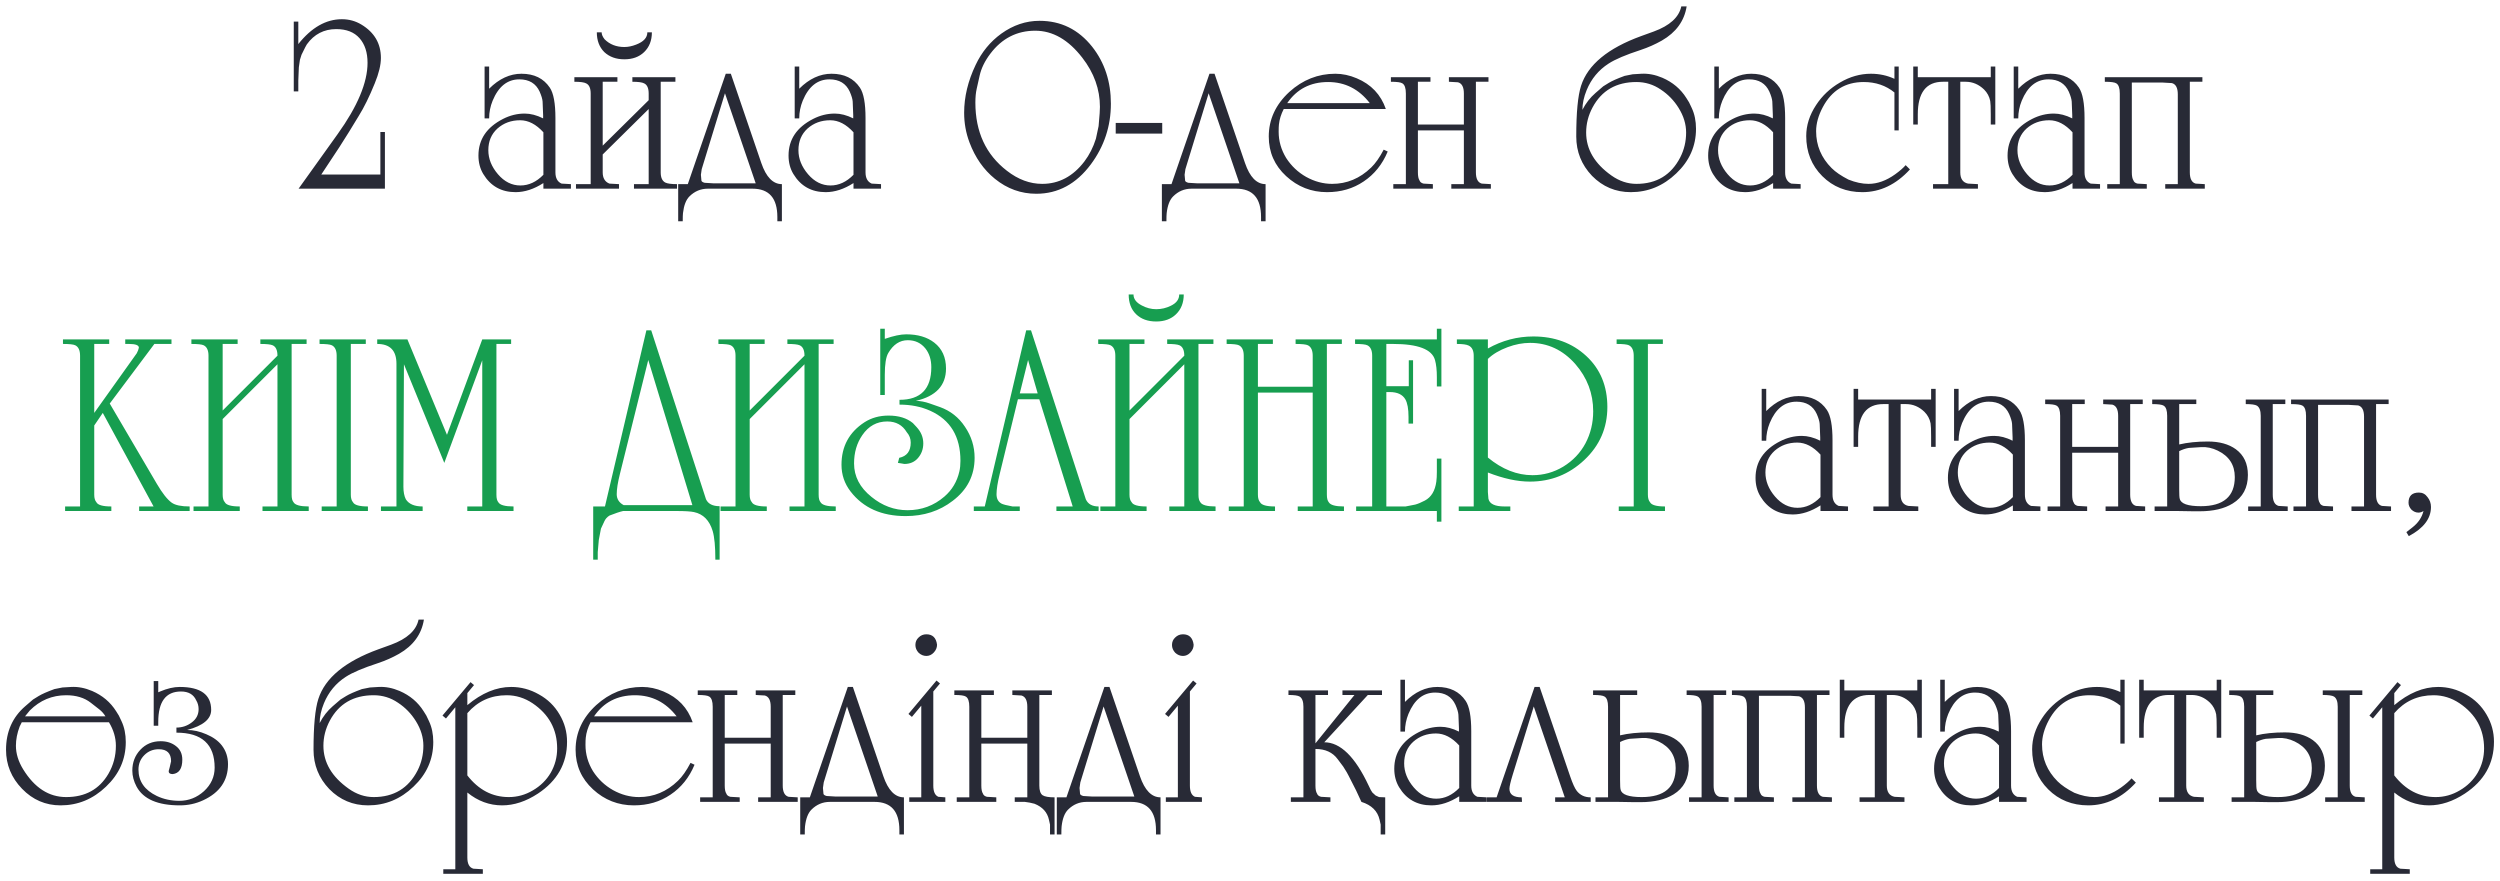 <?xml version="1.0" encoding="UTF-8"?> <svg xmlns="http://www.w3.org/2000/svg" width="318" height="112" viewBox="0 0 318 112" fill="none"> <path d="M48.961 24H37.979L42.943 17.064C45.481 13.528 46.751 10.502 46.751 7.986C46.751 6.671 46.411 5.629 45.731 4.858C45.051 4.087 44.065 3.702 42.773 3.702C41.209 3.702 39.962 4.348 39.033 5.64C38.987 5.685 38.761 6.127 38.353 6.966L38.149 7.612L38.013 8.564L37.945 10.23V11.624H37.367V2.75H37.945V5.606C39.622 3.498 41.469 2.444 43.487 2.444C44.393 2.444 45.221 2.671 45.969 3.124C47.623 4.121 48.451 5.538 48.451 7.374C48.451 8.258 48.19 9.335 47.669 10.604C46.989 12.281 46.309 13.664 45.629 14.752L44.405 16.758L43.181 18.696L40.869 22.198H48.383V16.792H48.961V24ZM69.12 24V23.286C67.919 24.057 66.74 24.442 65.584 24.442C63.771 24.442 62.399 23.671 61.47 22.13C61.062 21.45 60.858 20.668 60.858 19.784C60.858 17.744 61.901 16.191 63.986 15.126C64.87 14.673 65.788 14.446 66.74 14.446C67.488 14.446 68.27 14.65 69.086 15.058V14.65L69.018 12.916C68.995 12.599 68.871 12.179 68.644 11.658C68.168 10.615 67.307 10.094 66.06 10.094C64.541 10.094 63.408 11.001 62.66 12.814C62.365 13.539 62.218 14.287 62.218 15.058H61.64V8.462H62.218V11.284C63.487 10.015 64.859 9.38 66.332 9.38C67.941 9.38 69.143 9.969 69.936 11.148C70.412 11.851 70.65 13.143 70.65 15.024V21.926C70.65 22.651 70.911 23.127 71.432 23.354L72.622 23.422V24H69.12ZM69.12 22.232V16.826C68.191 15.806 67.205 15.296 66.162 15.296C65.029 15.296 64.065 15.647 63.272 16.35C62.501 17.053 62.116 17.971 62.116 19.104C62.116 20.192 62.524 21.212 63.34 22.164C64.156 23.116 65.108 23.592 66.196 23.592C67.261 23.592 68.236 23.139 69.12 22.232ZM76.664 10.4V18.526L82.512 12.746V11.896C82.512 11.216 82.319 10.785 81.934 10.604C81.685 10.468 81.186 10.4 80.438 10.4V9.822H85.912V10.4H84.042V21.926C84.042 22.583 84.235 23.014 84.62 23.218C84.892 23.354 85.391 23.422 86.116 23.422V24H80.642V23.422H82.512V13.868L76.664 19.648V21.926C76.664 22.651 76.947 23.127 77.514 23.354L78.738 23.422V24H73.264V23.422H75.134V11.896C75.134 11.216 74.941 10.785 74.556 10.604C74.307 10.468 73.808 10.4 73.06 10.4V9.822H78.534V10.4H76.664ZM75.916 4.11H76.528C76.528 4.382 76.653 4.677 76.902 4.994C77.559 5.651 78.398 5.98 79.418 5.98C79.894 5.98 80.393 5.878 80.914 5.674C81.866 5.311 82.342 4.79 82.342 4.11H82.92C82.92 5.153 82.591 5.991 81.934 6.626C81.299 7.238 80.461 7.544 79.418 7.544C78.375 7.544 77.525 7.238 76.868 6.626C76.233 5.991 75.916 5.153 75.916 4.11ZM86.265 28.148V23.422H87.489L92.317 9.38H92.963L96.839 20.736C97.451 22.527 98.324 23.422 99.457 23.422V28.148H98.879V27.604C98.879 25.201 97.825 24 95.717 24H90.039C89.133 24 88.351 24.329 87.693 24.986C87.263 25.417 86.991 26.119 86.877 27.094C86.855 27.298 86.843 27.649 86.843 28.148H86.265ZM90.753 23.32H96.125L92.215 11.862L89.257 21.518L89.155 22.232L89.223 22.98C89.246 23.093 89.382 23.184 89.631 23.252L90.753 23.32ZM108.565 24V23.286C107.364 24.057 106.185 24.442 105.029 24.442C103.216 24.442 101.845 23.671 100.915 22.13C100.507 21.45 100.303 20.668 100.303 19.784C100.303 17.744 101.346 16.191 103.431 15.126C104.315 14.673 105.233 14.446 106.185 14.446C106.933 14.446 107.715 14.65 108.531 15.058V14.65L108.463 12.916C108.441 12.599 108.316 12.179 108.089 11.658C107.613 10.615 106.752 10.094 105.505 10.094C103.987 10.094 102.853 11.001 102.105 12.814C101.811 13.539 101.663 14.287 101.663 15.058H101.085V8.462H101.663V11.284C102.933 10.015 104.304 9.38 105.777 9.38C107.387 9.38 108.588 9.969 109.381 11.148C109.857 11.851 110.095 13.143 110.095 15.024V21.926C110.095 22.651 110.356 23.127 110.877 23.354L112.067 23.422V24H108.565ZM108.565 22.232V16.826C107.636 15.806 106.65 15.296 105.607 15.296C104.474 15.296 103.511 15.647 102.717 16.35C101.947 17.053 101.561 17.971 101.561 19.104C101.561 20.192 101.969 21.212 102.785 22.164C103.601 23.116 104.553 23.592 105.641 23.592C106.707 23.592 107.681 23.139 108.565 22.232ZM131.819 24.646C129.869 24.646 128.113 24.011 126.549 22.742C125.121 21.586 124.044 20.045 123.319 18.118C122.865 16.917 122.639 15.659 122.639 14.344C122.639 12.327 123.126 10.298 124.101 8.258C124.871 6.626 125.959 5.3 127.365 4.28C128.883 3.192 130.504 2.648 132.227 2.648C134.947 2.648 137.179 3.747 138.925 5.946C140.511 7.963 141.305 10.377 141.305 13.188C141.305 16.044 140.455 18.617 138.755 20.906C136.896 23.399 134.584 24.646 131.819 24.646ZM132.567 23.388C134.697 23.388 136.488 22.436 137.939 20.532C138.573 19.693 139.061 18.73 139.401 17.642L139.741 16.044L139.877 14.412C139.899 14.14 139.911 13.868 139.911 13.596C139.911 11.352 139.163 9.267 137.667 7.34C135.899 5.051 133.904 3.906 131.683 3.906C129.348 3.906 127.444 4.881 125.971 6.83C125.268 7.759 124.815 8.689 124.611 9.618L124.237 11.284C124.123 11.783 124.067 12.372 124.067 13.052C124.067 16.769 125.404 19.659 128.079 21.722C129.507 22.833 131.003 23.388 132.567 23.388ZM147.835 16.996H141.919V15.636H147.835V16.996ZM147.791 28.148V23.422H149.015L153.843 9.38H154.489L158.365 20.736C158.977 22.527 159.849 23.422 160.983 23.422V28.148H160.405V27.604C160.405 25.201 159.351 24 157.243 24H151.565C150.658 24 149.876 24.329 149.219 24.986C148.788 25.417 148.516 26.119 148.403 27.094C148.38 27.298 148.369 27.649 148.369 28.148H147.791ZM152.279 23.32H157.651L153.741 11.862L150.783 21.518L150.681 22.232L150.749 22.98C150.771 23.093 150.907 23.184 151.157 23.252L152.279 23.32ZM176.007 19.036L176.517 19.274C175.837 20.906 174.817 22.175 173.457 23.082C172.119 23.989 170.567 24.442 168.799 24.442C166.804 24.442 165.07 23.762 163.597 22.402C162.123 21.042 161.387 19.365 161.387 17.37C161.387 15.194 162.259 13.301 164.005 11.692C165.705 10.151 167.654 9.38 169.853 9.38C170.759 9.38 171.666 9.573 172.573 9.958C174.409 10.729 175.644 12.032 176.279 13.868H163.291C162.951 14.525 162.747 15.183 162.679 15.84C162.656 16.044 162.645 16.35 162.645 16.758C162.645 17.937 162.962 19.047 163.597 20.09C164.254 21.11 165.104 21.915 166.147 22.504C167.212 23.093 168.311 23.388 169.445 23.388C171.326 23.388 172.981 22.697 174.409 21.314C174.953 20.793 175.485 20.033 176.007 19.036ZM163.733 13.12H174.239C172.856 11.329 171.088 10.434 168.935 10.434C166.691 10.434 164.957 11.329 163.733 13.12ZM180.357 10.4V15.84H186.205V11.896C186.205 11.08 185.956 10.604 185.457 10.468L184.301 10.4V9.822H189.333V10.4H187.735V21.926C187.735 22.742 187.985 23.218 188.483 23.354L189.639 23.422V24H184.607V23.422H186.205V16.588H180.357V21.926C180.357 22.402 180.425 22.742 180.561 22.946C180.629 23.15 180.799 23.286 181.071 23.354L182.261 23.422V24H177.229V23.422H178.827V11.896C178.827 11.216 178.68 10.785 178.385 10.604C178.181 10.468 177.694 10.4 176.923 10.4V9.822H181.955V10.4H180.357ZM201.826 11.454C201.463 12.338 201.282 13.177 201.282 13.97C201.713 13.131 202.268 12.417 202.948 11.828L203.934 10.978L204.648 10.536C205.056 10.287 205.725 9.992 206.654 9.652L207.674 9.448L208.796 9.38C209.657 9.335 210.541 9.505 211.448 9.89C212.763 10.457 213.783 11.318 214.508 12.474L214.848 13.018C214.893 13.131 215.007 13.369 215.188 13.732C215.551 14.503 215.732 15.387 215.732 16.384C215.732 18.583 214.893 20.475 213.216 22.062C211.561 23.649 209.635 24.442 207.436 24.442C205.509 24.442 203.866 23.751 202.506 22.368C201.169 20.963 200.5 19.297 200.5 17.37C200.5 14.333 200.704 12.179 201.112 10.91C201.973 8.235 204.523 6.127 208.762 4.586L210.36 4.008C212.4 3.26 213.567 2.195 213.862 0.812H214.542C214.247 2.671 213.193 4.121 211.38 5.164C210.541 5.64 209.646 6.037 208.694 6.354C206.813 6.966 205.453 7.544 204.614 8.088C203.345 8.904 202.415 10.026 201.826 11.454ZM208.15 10.434C205.589 10.434 203.73 11.511 202.574 13.664C202.03 14.684 201.758 15.749 201.758 16.86C201.758 18.991 202.835 20.815 204.988 22.334C205.985 23.037 207.039 23.388 208.15 23.388C210.711 23.388 212.57 22.266 213.726 20.022C214.225 19.047 214.474 17.993 214.474 16.86C214.474 15.795 214.157 14.752 213.522 13.732C212.933 12.78 212.173 11.998 211.244 11.386C210.315 10.751 209.283 10.434 208.15 10.434ZM225.54 24V23.286C224.339 24.057 223.16 24.442 222.004 24.442C220.191 24.442 218.819 23.671 217.89 22.13C217.482 21.45 217.278 20.668 217.278 19.784C217.278 17.744 218.321 16.191 220.406 15.126C221.29 14.673 222.208 14.446 223.16 14.446C223.908 14.446 224.69 14.65 225.506 15.058V14.65L225.438 12.916C225.415 12.599 225.291 12.179 225.064 11.658C224.588 10.615 223.727 10.094 222.48 10.094C220.961 10.094 219.828 11.001 219.08 12.814C218.785 13.539 218.638 14.287 218.638 15.058H218.06V8.462H218.638V11.284C219.907 10.015 221.279 9.38 222.752 9.38C224.361 9.38 225.563 9.969 226.356 11.148C226.832 11.851 227.07 13.143 227.07 15.024V21.926C227.07 22.651 227.331 23.127 227.852 23.354L229.042 23.422V24H225.54ZM225.54 22.232V16.826C224.611 15.806 223.625 15.296 222.582 15.296C221.449 15.296 220.485 15.647 219.692 16.35C218.921 17.053 218.536 17.971 218.536 19.104C218.536 20.192 218.944 21.212 219.76 22.164C220.576 23.116 221.528 23.592 222.616 23.592C223.681 23.592 224.656 23.139 225.54 22.232ZM241.516 16.588H240.972V11.76C239.884 10.876 238.581 10.434 237.062 10.434C234.727 10.434 232.993 11.499 231.86 13.63C231.293 14.695 231.01 15.715 231.01 16.69C231.01 18.503 231.667 20.067 232.982 21.382C233.481 21.881 234.195 22.368 235.124 22.844C236.031 23.207 236.881 23.388 237.674 23.388C238.807 23.388 239.941 22.98 241.074 22.164C241.641 21.756 242.083 21.371 242.4 21.008L242.944 21.552C241.176 23.479 239.159 24.442 236.892 24.442C234.852 24.442 233.152 23.762 231.792 22.402C230.432 21.042 229.752 19.342 229.752 17.302C229.752 15.942 230.171 14.627 231.01 13.358C231.781 12.179 232.789 11.227 234.036 10.502C235.305 9.754 236.62 9.38 237.98 9.38C239.045 9.38 240.043 9.595 240.972 10.026V8.462H241.516V16.588ZM243.943 9.822H253.225V8.462H253.803V15.84H253.225V14.548C253.225 13.664 253.203 13.097 253.157 12.848C253.044 12.281 252.783 11.794 252.375 11.386C251.695 10.729 250.913 10.4 250.029 10.4H249.349V21.926C249.349 22.742 249.678 23.218 250.335 23.354L251.593 23.422V24H245.881V23.422H247.819V10.4H247.139C245.009 10.4 243.943 11.783 243.943 14.548V15.84H243.365V8.462H243.943V9.822ZM263.624 24V23.286C262.423 24.057 261.244 24.442 260.088 24.442C258.275 24.442 256.903 23.671 255.974 22.13C255.566 21.45 255.362 20.668 255.362 19.784C255.362 17.744 256.405 16.191 258.49 15.126C259.374 14.673 260.292 14.446 261.244 14.446C261.992 14.446 262.774 14.65 263.59 15.058V14.65L263.522 12.916C263.499 12.599 263.375 12.179 263.148 11.658C262.672 10.615 261.811 10.094 260.564 10.094C259.045 10.094 257.912 11.001 257.164 12.814C256.869 13.539 256.722 14.287 256.722 15.058H256.144V8.462H256.722V11.284C257.991 10.015 259.363 9.38 260.836 9.38C262.445 9.38 263.647 9.969 264.44 11.148C264.916 11.851 265.154 13.143 265.154 15.024V21.926C265.154 22.651 265.415 23.127 265.936 23.354L267.126 23.422V24H263.624ZM263.624 22.232V16.826C262.695 15.806 261.709 15.296 260.666 15.296C259.533 15.296 258.569 15.647 257.776 16.35C257.005 17.053 256.62 17.971 256.62 19.104C256.62 20.192 257.028 21.212 257.844 22.164C258.66 23.116 259.612 23.592 260.7 23.592C261.765 23.592 262.74 23.139 263.624 22.232ZM275.112 10.502H271.168V21.926C271.168 22.402 271.236 22.742 271.372 22.946C271.44 23.15 271.61 23.286 271.882 23.354L273.072 23.422V24H268.04V23.422H269.638V11.896C269.638 11.216 269.491 10.785 269.196 10.604C268.992 10.468 268.505 10.4 267.734 10.4V9.822H280.144V10.4H278.546V21.926C278.546 22.742 278.795 23.218 279.294 23.354L280.45 23.422V24H275.418V23.422H277.016V11.998C277.016 11.182 276.767 10.706 276.268 10.57L275.112 10.502ZM231.566 65V64.286C230.365 65.057 229.186 65.442 228.03 65.442C226.217 65.442 224.846 64.671 223.916 63.13C223.508 62.45 223.304 61.668 223.304 60.784C223.304 58.744 224.347 57.191 226.432 56.126C227.316 55.673 228.234 55.446 229.186 55.446C229.934 55.446 230.716 55.65 231.532 56.058V55.65L231.464 53.916C231.442 53.599 231.317 53.179 231.09 52.658C230.614 51.615 229.753 51.094 228.506 51.094C226.988 51.094 225.854 52.001 225.106 53.814C224.812 54.539 224.664 55.287 224.664 56.058H224.086V49.462H224.664V52.284C225.934 51.015 227.305 50.38 228.778 50.38C230.388 50.38 231.589 50.969 232.382 52.148C232.858 52.851 233.096 54.143 233.096 56.024V62.926C233.096 63.651 233.357 64.127 233.878 64.354L235.068 64.422V65H231.566ZM231.566 63.232V57.826C230.637 56.806 229.651 56.296 228.608 56.296C227.475 56.296 226.512 56.647 225.718 57.35C224.948 58.053 224.562 58.971 224.562 60.104C224.562 61.192 224.97 62.212 225.786 63.164C226.602 64.116 227.554 64.592 228.642 64.592C229.708 64.592 230.682 64.139 231.566 63.232ZM236.356 50.822H245.638V49.462H246.216V56.84H245.638V55.548C245.638 54.664 245.616 54.097 245.57 53.848C245.457 53.281 245.196 52.794 244.788 52.386C244.108 51.729 243.326 51.4 242.442 51.4H241.762V62.926C241.762 63.742 242.091 64.218 242.748 64.354L244.006 64.422V65H238.294V64.422H240.232V51.4H239.552C237.422 51.4 236.356 52.783 236.356 55.548V56.84H235.778V49.462H236.356V50.822ZM256.037 65V64.286C254.836 65.057 253.657 65.442 252.501 65.442C250.688 65.442 249.316 64.671 248.387 63.13C247.979 62.45 247.775 61.668 247.775 60.784C247.775 58.744 248.818 57.191 250.903 56.126C251.787 55.673 252.705 55.446 253.657 55.446C254.405 55.446 255.187 55.65 256.003 56.058V55.65L255.935 53.916C255.912 53.599 255.788 53.179 255.561 52.658C255.085 51.615 254.224 51.094 252.977 51.094C251.458 51.094 250.325 52.001 249.577 53.814C249.282 54.539 249.135 55.287 249.135 56.058H248.557V49.462H249.135V52.284C250.404 51.015 251.776 50.38 253.249 50.38C254.858 50.38 256.06 50.969 256.853 52.148C257.329 52.851 257.567 54.143 257.567 56.024V62.926C257.567 63.651 257.828 64.127 258.349 64.354L259.539 64.422V65H256.037ZM256.037 63.232V57.826C255.108 56.806 254.122 56.296 253.079 56.296C251.946 56.296 250.982 56.647 250.189 57.35C249.418 58.053 249.033 58.971 249.033 60.104C249.033 61.192 249.441 62.212 250.257 63.164C251.073 64.116 252.025 64.592 253.113 64.592C254.178 64.592 255.153 64.139 256.037 63.232ZM263.581 51.4V56.84H269.429V52.896C269.429 52.08 269.18 51.604 268.681 51.468L267.525 51.4V50.822H272.557V51.4H270.959V62.926C270.959 63.742 271.208 64.218 271.707 64.354L272.863 64.422V65H267.831V64.422H269.429V57.588H263.581V62.926C263.581 63.402 263.649 63.742 263.785 63.946C263.853 64.15 264.023 64.286 264.295 64.354L265.485 64.422V65H260.453V64.422H262.051V52.896C262.051 52.216 261.904 51.785 261.609 51.604C261.405 51.468 260.918 51.4 260.147 51.4V50.822H265.179V51.4H263.581ZM289.094 51.4V62.926C289.094 63.742 289.344 64.218 289.842 64.354L290.998 64.422V65H285.966V64.422H287.564V52.896C287.564 52.239 287.406 51.808 287.088 51.604C286.862 51.468 286.386 51.4 285.66 51.4V50.822H290.692V51.4H289.094ZM277.194 51.4V56.534C278.26 56.285 279.472 56.16 280.832 56.16C282.306 56.16 283.496 56.489 284.402 57.146C285.422 57.894 285.932 58.982 285.932 60.41C285.932 62.042 285.286 63.255 283.994 64.048C282.929 64.705 281.535 65.034 279.812 65.034H278.996L276.99 65H274.066V64.422H275.664V52.896C275.664 52.216 275.517 51.785 275.222 51.604C275.018 51.468 274.531 51.4 273.76 51.4V50.822H279.37V51.4H277.194ZM277.194 57.384V62.246C277.194 62.903 277.217 63.3 277.262 63.436C277.398 64.071 278.294 64.388 279.948 64.388C282.827 64.388 284.266 63.153 284.266 60.682C284.266 59.141 283.541 58.019 282.09 57.316C281.388 56.976 280.685 56.829 279.982 56.874L278.418 56.976C278.01 57.044 277.602 57.18 277.194 57.384ZM298.802 51.502H294.858V62.926C294.858 63.402 294.926 63.742 295.062 63.946C295.13 64.15 295.3 64.286 295.572 64.354L296.762 64.422V65H291.73V64.422H293.328V52.896C293.328 52.216 293.181 51.785 292.886 51.604C292.682 51.468 292.195 51.4 291.424 51.4V50.822H303.834V51.4H302.236V62.926C302.236 63.742 302.486 64.218 302.984 64.354L304.14 64.422V65H299.108V64.422H300.706V52.998C300.706 52.182 300.457 51.706 299.958 51.57L298.802 51.502ZM306.398 68.196L306.092 67.686L306.874 67.074C307.599 66.507 308.064 65.816 308.268 65C308.064 65.136 307.848 65.204 307.622 65.204C307.304 65.204 307.01 65.079 306.738 64.83C306.488 64.558 306.364 64.263 306.364 63.946C306.364 63.085 306.806 62.654 307.69 62.654C308.143 62.654 308.506 62.847 308.778 63.232C309.072 63.595 309.22 64.014 309.22 64.49C309.22 65.963 308.279 67.199 306.398 68.196ZM7.703 102.442C5.799 102.442 4.167 101.739 2.807 100.334C1.447 98.929 0.767 97.274 0.767 95.37C0.767 93.081 1.583 91.233 3.215 89.828L4.201 88.978L4.915 88.536C5.323 88.287 5.991 87.992 6.921 87.652L7.941 87.448L9.063 87.38C9.924 87.335 10.808 87.505 11.715 87.89C13.029 88.457 14.049 89.318 14.775 90.474L15.115 91.018C15.16 91.131 15.273 91.369 15.455 91.732C15.817 92.503 15.999 93.387 15.999 94.384C15.999 96.583 15.16 98.475 13.483 100.062C11.828 101.649 9.901 102.442 7.703 102.442ZM13.415 91.12C13.211 90.78 12.95 90.485 12.633 90.236L11.545 89.386C10.729 88.751 9.686 88.434 8.417 88.434C6.626 88.434 5.085 89.08 3.793 90.372L3.181 91.12H13.415ZM2.773 91.868L2.501 92.412C2.183 93.251 2.025 94.067 2.025 94.86C2.025 95.857 2.331 96.855 2.943 97.852C4.393 100.209 6.218 101.388 8.417 101.388C10.842 101.388 12.633 100.402 13.789 98.43C14.423 97.342 14.741 96.152 14.741 94.86C14.741 93.84 14.446 92.843 13.857 91.868H2.773ZM22.441 93.194V92.548C23.166 92.548 23.812 92.333 24.379 91.902C24.968 91.471 25.263 90.905 25.263 90.202C25.263 89.794 25.161 89.42 24.957 89.08C24.617 88.332 23.971 87.958 23.019 87.958C21.092 87.958 20.129 89.25 20.129 91.834V92.31H19.551V86.632H20.129V88.06L20.367 87.958C21.273 87.573 22.101 87.38 22.849 87.38C25.523 87.38 26.861 88.355 26.861 90.304C26.861 91.46 25.841 92.31 23.801 92.854C24.594 92.854 25.41 93.035 26.249 93.398C27.11 93.761 27.767 94.237 28.221 94.826C28.742 95.506 29.003 96.299 29.003 97.206C29.003 99.291 27.949 100.821 25.841 101.796C24.911 102.227 23.925 102.442 22.883 102.442C20.072 102.442 18.236 101.649 17.375 100.062C17.012 99.382 16.831 98.702 16.831 98.022C16.831 96.979 17.171 96.095 17.851 95.37C18.531 94.645 19.392 94.282 20.435 94.282C21.205 94.282 21.851 94.486 22.373 94.894C22.917 95.302 23.189 95.88 23.189 96.628C23.189 97.761 22.781 98.373 21.965 98.464C21.625 98.464 21.455 98.339 21.455 98.09L21.591 97.58L21.761 96.832C21.761 95.812 21.239 95.302 20.197 95.302C19.471 95.302 18.859 95.551 18.361 96.05C17.862 96.549 17.613 97.161 17.613 97.886C17.613 99.382 18.395 100.504 19.959 101.252C20.82 101.66 21.772 101.864 22.815 101.864C23.993 101.864 25.036 101.456 25.943 100.64C26.849 99.801 27.303 98.804 27.303 97.648C27.303 94.679 25.682 93.194 22.441 93.194ZM41.206 89.454C40.843 90.338 40.662 91.177 40.662 91.97C41.093 91.131 41.648 90.417 42.328 89.828L43.314 88.978L44.028 88.536C44.436 88.287 45.105 87.992 46.034 87.652L47.054 87.448L48.176 87.38C49.037 87.335 49.921 87.505 50.828 87.89C52.143 88.457 53.163 89.318 53.888 90.474L54.228 91.018C54.273 91.131 54.387 91.369 54.568 91.732C54.931 92.503 55.112 93.387 55.112 94.384C55.112 96.583 54.273 98.475 52.596 100.062C50.941 101.649 49.015 102.442 46.816 102.442C44.889 102.442 43.246 101.751 41.886 100.368C40.549 98.963 39.88 97.297 39.88 95.37C39.88 92.333 40.084 90.179 40.492 88.91C41.353 86.235 43.903 84.127 48.142 82.586L49.74 82.008C51.78 81.26 52.947 80.195 53.242 78.812H53.922C53.627 80.671 52.573 82.121 50.76 83.164C49.921 83.64 49.026 84.037 48.074 84.354C46.193 84.966 44.833 85.544 43.994 86.088C42.725 86.904 41.795 88.026 41.206 89.454ZM47.53 88.434C44.969 88.434 43.11 89.511 41.954 91.664C41.41 92.684 41.138 93.749 41.138 94.86C41.138 96.991 42.215 98.815 44.368 100.334C45.365 101.037 46.419 101.388 47.53 101.388C50.091 101.388 51.95 100.266 53.106 98.022C53.605 97.047 53.854 95.993 53.854 94.86C53.854 93.795 53.537 92.752 52.902 91.732C52.313 90.78 51.553 89.998 50.624 89.386C49.695 88.751 48.663 88.434 47.53 88.434ZM59.446 88.162V89.692C61.282 88.151 63.141 87.38 65.022 87.38C66.269 87.38 67.447 87.697 68.558 88.332C69.668 88.944 70.541 89.794 71.176 90.882C71.811 91.947 72.128 93.103 72.128 94.35C72.128 97.115 70.892 99.314 68.422 100.946C66.903 101.943 65.385 102.442 63.866 102.442C62.257 102.442 60.783 101.898 59.446 100.81V109.072C59.446 109.888 59.706 110.364 60.228 110.5L61.418 110.568V111.146H56.386V110.568H57.916V89.964L56.726 91.392L56.284 91.018L59.854 86.768L60.296 87.142L59.446 88.162ZM59.446 90.712V98.634C60.874 100.47 62.63 101.388 64.716 101.388C65.804 101.388 66.824 101.105 67.776 100.538C68.751 99.971 69.51 99.223 70.054 98.294C70.598 97.342 70.87 96.311 70.87 95.2C70.87 92.775 69.827 90.859 67.742 89.454C66.722 88.774 65.623 88.434 64.444 88.434C62.426 88.434 60.761 89.193 59.446 90.712ZM87.836 97.036L88.346 97.274C87.666 98.906 86.646 100.175 85.286 101.082C83.948 101.989 82.396 102.442 80.628 102.442C78.633 102.442 76.899 101.762 75.426 100.402C73.953 99.042 73.216 97.365 73.216 95.37C73.216 93.194 74.088 91.301 75.834 89.692C77.534 88.151 79.483 87.38 81.682 87.38C82.588 87.38 83.495 87.573 84.402 87.958C86.238 88.729 87.473 90.032 88.108 91.868H75.12C74.78 92.525 74.576 93.183 74.508 93.84C74.485 94.044 74.474 94.35 74.474 94.758C74.474 95.937 74.791 97.047 75.426 98.09C76.083 99.11 76.933 99.915 77.976 100.504C79.041 101.093 80.141 101.388 81.274 101.388C83.155 101.388 84.81 100.697 86.238 99.314C86.782 98.793 87.314 98.033 87.836 97.036ZM75.562 91.12H86.068C84.685 89.329 82.917 88.434 80.764 88.434C78.52 88.434 76.786 89.329 75.562 91.12ZM92.186 88.4V93.84H98.034V89.896C98.034 89.08 97.785 88.604 97.287 88.468L96.13 88.4V87.822H101.163V88.4H99.564V99.926C99.564 100.742 99.814 101.218 100.313 101.354L101.469 101.422V102H96.436V101.422H98.034V94.588H92.186V99.926C92.186 100.402 92.254 100.742 92.391 100.946C92.459 101.15 92.629 101.286 92.9 101.354L94.091 101.422V102H89.058V101.422H90.656V89.896C90.656 89.216 90.509 88.785 90.215 88.604C90.01 88.468 89.523 88.4 88.752 88.4V87.822H93.784V88.4H92.186ZM101.788 106.148V101.422H103.012L107.84 87.38H108.486L112.362 98.736C112.974 100.527 113.846 101.422 114.98 101.422V106.148H114.402V105.604C114.402 103.201 113.348 102 111.24 102H105.562C104.655 102 103.873 102.329 103.216 102.986C102.785 103.417 102.513 104.119 102.4 105.094C102.377 105.298 102.366 105.649 102.366 106.148H101.788ZM106.276 101.32H111.648L107.738 89.862L104.78 99.518L104.678 100.232L104.746 100.98C104.768 101.093 104.904 101.184 105.154 101.252L106.276 101.32ZM118.716 87.958V99.926C118.716 100.697 118.931 101.173 119.362 101.354L120.246 101.422V102H115.656V101.422H117.186V89.76L115.996 91.188L115.554 90.814L119.124 86.564L119.566 86.938L118.716 87.958ZM117.832 83.436C117.469 83.436 117.141 83.3 116.846 83.028C116.574 82.733 116.438 82.405 116.438 82.042C116.438 81.657 116.574 81.339 116.846 81.09C117.118 80.818 117.447 80.682 117.832 80.682C118.625 80.682 119.079 81.124 119.192 82.008C119.192 82.371 119.056 82.699 118.784 82.994C118.512 83.289 118.195 83.436 117.832 83.436ZM132.611 101.15C132.883 101.331 133.393 101.422 134.141 101.422V106.148H133.563V104.89L133.427 104.278C133.223 103.326 132.611 102.646 131.591 102.238C131.183 102.125 130.775 102.045 130.367 102H129.075V101.422H130.673V94.588H124.825V99.926C124.825 100.402 124.893 100.742 125.029 100.946C125.097 101.15 125.267 101.286 125.539 101.354L126.729 101.422V102H121.697V101.422H123.295V89.896C123.295 89.216 123.148 88.785 122.853 88.604C122.649 88.468 122.162 88.4 121.391 88.4V87.822H126.423V88.4H124.825V93.84H130.673V89.896C130.673 89.08 130.424 88.604 129.925 88.468L128.769 88.4V87.822H133.801V88.4H132.203V99.926C132.203 100.538 132.339 100.946 132.611 101.15ZM134.426 106.148V101.422H135.651L140.479 87.38H141.125L145.001 98.736C145.613 100.527 146.485 101.422 147.619 101.422V106.148H147.041V105.604C147.041 103.201 145.987 102 143.879 102H138.201C137.294 102 136.512 102.329 135.855 102.986C135.424 103.417 135.152 104.119 135.039 105.094C135.016 105.298 135.005 105.649 135.005 106.148H134.426ZM138.915 101.32H144.287L140.377 89.862L137.419 99.518L137.317 100.232L137.385 100.98C137.407 101.093 137.543 101.184 137.793 101.252L138.915 101.32ZM151.355 87.958V99.926C151.355 100.697 151.57 101.173 152.001 101.354L152.885 101.422V102H148.295V101.422H149.825V89.76L148.635 91.188L148.193 90.814L151.763 86.564L152.205 86.938L151.355 87.958ZM150.471 83.436C150.108 83.436 149.779 83.3 149.485 83.028C149.213 82.733 149.077 82.405 149.077 82.042C149.077 81.657 149.213 81.339 149.485 81.09C149.757 80.818 150.085 80.682 150.471 80.682C151.264 80.682 151.717 81.124 151.831 82.008C151.831 82.371 151.695 82.699 151.423 82.994C151.151 83.289 150.833 83.436 150.471 83.436ZM173.173 102L172.493 100.538L171.541 98.668C171.451 98.464 171.224 98.079 170.861 97.512L170.147 96.56C169.513 95.699 168.572 95.268 167.325 95.268V99.926C167.325 100.402 167.393 100.742 167.529 100.946C167.597 101.15 167.767 101.286 168.039 101.354L169.229 101.422V102H164.197V101.422H165.795V89.896C165.795 89.239 165.637 88.808 165.319 88.604C165.093 88.468 164.617 88.4 163.891 88.4V87.822H168.923V88.4H167.325V94.554L172.289 88.4H170.759V87.822H175.791V88.4H173.989L168.447 94.418C170.487 94.418 172.369 96.254 174.091 99.926C174.295 100.379 174.454 100.674 174.567 100.81L174.975 101.184L175.417 101.388L176.199 101.422V106.148H175.621V104.89L175.485 104.278C175.236 103.167 174.465 102.408 173.173 102ZM185.613 102V101.286C184.412 102.057 183.233 102.442 182.077 102.442C180.264 102.442 178.893 101.671 177.963 100.13C177.555 99.45 177.351 98.668 177.351 97.784C177.351 95.744 178.394 94.191 180.479 93.126C181.363 92.673 182.281 92.446 183.233 92.446C183.981 92.446 184.763 92.65 185.579 93.058V92.65L185.511 90.916C185.489 90.599 185.364 90.179 185.137 89.658C184.661 88.615 183.8 88.094 182.553 88.094C181.035 88.094 179.901 89.001 179.153 90.814C178.859 91.539 178.711 92.287 178.711 93.058H178.133V86.462H178.711V89.284C179.981 88.015 181.352 87.38 182.825 87.38C184.435 87.38 185.636 87.969 186.429 89.148C186.905 89.851 187.143 91.143 187.143 93.024V99.926C187.143 100.651 187.404 101.127 187.925 101.354L189.115 101.422V102H185.613ZM185.613 100.232V94.826C184.684 93.806 183.698 93.296 182.655 93.296C181.522 93.296 180.559 93.647 179.765 94.35C178.995 95.053 178.609 95.971 178.609 97.104C178.609 98.192 179.017 99.212 179.833 100.164C180.649 101.116 181.601 101.592 182.689 101.592C183.755 101.592 184.729 101.139 185.613 100.232ZM190.369 101.422L195.197 87.38H195.843L199.719 98.736C200.037 99.665 200.32 100.289 200.569 100.606C201 101.15 201.589 101.422 202.337 101.422V102H197.815V101.422H199.039L195.095 89.862L192.409 98.566C192.137 99.45 192.001 100.039 192.001 100.334C192.001 101.059 192.523 101.422 193.565 101.422L193.599 102H189.145V101.422H190.369ZM217.973 88.4V99.926C217.973 100.742 218.223 101.218 218.721 101.354L219.877 101.422V102H214.845V101.422H216.443V89.896C216.443 89.239 216.285 88.808 215.967 88.604C215.741 88.468 215.265 88.4 214.539 88.4V87.822H219.571V88.4H217.973ZM206.073 88.4V93.534C207.139 93.285 208.351 93.16 209.711 93.16C211.185 93.16 212.375 93.489 213.281 94.146C214.301 94.894 214.811 95.982 214.811 97.41C214.811 99.042 214.165 100.255 212.873 101.048C211.808 101.705 210.414 102.034 208.691 102.034H207.875L205.869 102H202.945V101.422H204.543V89.896C204.543 89.216 204.396 88.785 204.101 88.604C203.897 88.468 203.41 88.4 202.639 88.4V87.822H208.249V88.4H206.073ZM206.073 94.384V99.246C206.073 99.903 206.096 100.3 206.141 100.436C206.277 101.071 207.173 101.388 208.827 101.388C211.706 101.388 213.145 100.153 213.145 97.682C213.145 96.141 212.42 95.019 210.969 94.316C210.267 93.976 209.564 93.829 208.861 93.874L207.297 93.976C206.889 94.044 206.481 94.18 206.073 94.384ZM227.681 88.502H223.737V99.926C223.737 100.402 223.805 100.742 223.941 100.946C224.009 101.15 224.179 101.286 224.451 101.354L225.641 101.422V102H220.609V101.422H222.207V89.896C222.207 89.216 222.06 88.785 221.765 88.604C221.561 88.468 221.074 88.4 220.303 88.4V87.822H232.713V88.4H231.115V99.926C231.115 100.742 231.365 101.218 231.863 101.354L233.019 101.422V102H227.987V101.422H229.585V89.998C229.585 89.182 229.336 88.706 228.837 88.57L227.681 88.502ZM234.597 87.822H243.879V86.462H244.457V93.84H243.879V92.548C243.879 91.664 243.856 91.097 243.811 90.848C243.697 90.281 243.437 89.794 243.029 89.386C242.349 88.729 241.567 88.4 240.683 88.4H240.003V99.926C240.003 100.742 240.331 101.218 240.989 101.354L242.247 101.422V102H236.535V101.422H238.473V88.4H237.793C235.662 88.4 234.597 89.783 234.597 92.548V93.84H234.019V86.462H234.597V87.822ZM254.277 102V101.286C253.076 102.057 251.897 102.442 250.741 102.442C248.928 102.442 247.557 101.671 246.627 100.13C246.219 99.45 246.015 98.668 246.015 97.784C246.015 95.744 247.058 94.191 249.143 93.126C250.027 92.673 250.945 92.446 251.897 92.446C252.645 92.446 253.427 92.65 254.243 93.058V92.65L254.175 90.916C254.153 90.599 254.028 90.179 253.801 89.658C253.325 88.615 252.464 88.094 251.217 88.094C249.699 88.094 248.565 89.001 247.817 90.814C247.523 91.539 247.375 92.287 247.375 93.058H246.797V86.462H247.375V89.284C248.645 88.015 250.016 87.38 251.489 87.38C253.099 87.38 254.3 87.969 255.093 89.148C255.569 89.851 255.807 91.143 255.807 93.024V99.926C255.807 100.651 256.068 101.127 256.589 101.354L257.779 101.422V102H254.277ZM254.277 100.232V94.826C253.348 93.806 252.362 93.296 251.319 93.296C250.186 93.296 249.223 93.647 248.429 94.35C247.659 95.053 247.273 95.971 247.273 97.104C247.273 98.192 247.681 99.212 248.497 100.164C249.313 101.116 250.265 101.592 251.353 101.592C252.419 101.592 253.393 101.139 254.277 100.232ZM270.253 94.588H269.709V89.76C268.621 88.876 267.318 88.434 265.799 88.434C263.465 88.434 261.731 89.499 260.597 91.63C260.031 92.695 259.747 93.715 259.747 94.69C259.747 96.503 260.405 98.067 261.719 99.382C262.218 99.881 262.932 100.368 263.861 100.844C264.768 101.207 265.618 101.388 266.411 101.388C267.545 101.388 268.678 100.98 269.811 100.164C270.378 99.756 270.82 99.371 271.137 99.008L271.681 99.552C269.913 101.479 267.896 102.442 265.629 102.442C263.589 102.442 261.889 101.762 260.529 100.402C259.169 99.042 258.489 97.342 258.489 95.302C258.489 93.942 258.909 92.627 259.747 91.358C260.518 90.179 261.527 89.227 262.773 88.502C264.043 87.754 265.357 87.38 266.717 87.38C267.783 87.38 268.78 87.595 269.709 88.026V86.462H270.253V94.588ZM272.681 87.822H281.963V86.462H282.541V93.84H281.963V92.548C281.963 91.664 281.94 91.097 281.895 90.848C281.781 90.281 281.521 89.794 281.113 89.386C280.433 88.729 279.651 88.4 278.767 88.4H278.087V99.926C278.087 100.742 278.415 101.218 279.073 101.354L280.331 101.422V102H274.619V101.422H276.557V88.4H275.877C273.746 88.4 272.681 89.783 272.681 92.548V93.84H272.103V86.462H272.681V87.822ZM298.889 88.4V99.926C298.889 100.742 299.139 101.218 299.637 101.354L300.793 101.422V102H295.761V101.422H297.359V89.896C297.359 89.239 297.201 88.808 296.883 88.604C296.657 88.468 296.181 88.4 295.455 88.4V87.822H300.487V88.4H298.889ZM286.989 88.4V93.534C288.055 93.285 289.267 93.16 290.627 93.16C292.101 93.16 293.291 93.489 294.197 94.146C295.217 94.894 295.727 95.982 295.727 97.41C295.727 99.042 295.081 100.255 293.789 101.048C292.724 101.705 291.33 102.034 289.607 102.034H288.791L286.785 102H283.861V101.422H285.459V89.896C285.459 89.216 285.312 88.785 285.017 88.604C284.813 88.468 284.326 88.4 283.555 88.4V87.822H289.165V88.4H286.989ZM286.989 94.384V99.246C286.989 99.903 287.012 100.3 287.057 100.436C287.193 101.071 288.089 101.388 289.743 101.388C292.622 101.388 294.061 100.153 294.061 97.682C294.061 96.141 293.336 95.019 291.885 94.316C291.183 93.976 290.48 93.829 289.777 93.874L288.213 93.976C287.805 94.044 287.397 94.18 286.989 94.384ZM304.551 88.162V89.692C306.387 88.151 308.246 87.38 310.127 87.38C311.374 87.38 312.553 87.697 313.663 88.332C314.774 88.944 315.647 89.794 316.281 90.882C316.916 91.947 317.233 93.103 317.233 94.35C317.233 97.115 315.998 99.314 313.527 100.946C312.009 101.943 310.49 102.442 308.971 102.442C307.362 102.442 305.889 101.898 304.551 100.81V109.072C304.551 109.888 304.812 110.364 305.333 110.5L306.523 110.568V111.146H301.491V110.568H303.021V89.964L301.831 91.392L301.389 91.018L304.959 86.768L305.401 87.142L304.551 88.162ZM304.551 90.712V98.634C305.979 100.47 307.736 101.388 309.821 101.388C310.909 101.388 311.929 101.105 312.881 100.538C313.856 99.971 314.615 99.223 315.159 98.294C315.703 97.342 315.975 96.311 315.975 95.2C315.975 92.775 314.933 90.859 312.847 89.454C311.827 88.774 310.728 88.434 309.549 88.434C307.532 88.434 305.866 89.193 304.551 90.712Z" fill="#282A36"></path> <path d="M8.009 43.172H13.891V43.75H11.987V52.522L17.393 44.94C17.529 44.691 17.62 44.453 17.665 44.226C17.665 43.909 17.246 43.75 16.407 43.75H15.931V43.172H21.813V43.75H19.637L13.959 51.332L19.943 61.532C20.646 62.733 21.28 63.538 21.847 63.946C22.3 64.263 23.06 64.422 24.125 64.422V65H17.699V64.422H19.535L13.075 52.522L11.987 54.12V62.926C11.987 63.357 12.078 63.674 12.259 63.878C12.44 64.241 13.075 64.422 14.163 64.422V65H8.281V64.422H10.185V45.246C10.185 44.566 9.981 44.124 9.573 43.92C9.346 43.807 8.825 43.75 8.009 43.75V43.172ZM35.293 46.334L28.323 53.304V62.926C28.323 63.357 28.413 63.674 28.595 63.878C28.776 64.241 29.411 64.422 30.499 64.422V65H24.617V64.422H26.521V45.246C26.521 44.566 26.317 44.124 25.909 43.92C25.682 43.807 25.161 43.75 24.345 43.75V43.172H30.227V43.75H28.323V52.216L35.293 45.246C35.293 44.543 35.089 44.101 34.681 43.92C34.431 43.807 33.91 43.75 33.117 43.75V43.172H38.999V43.75H37.095V62.926C37.095 63.379 37.174 63.697 37.333 63.878C37.537 64.241 38.183 64.422 39.271 64.422V65H33.389V64.422H35.293V46.334ZM44.625 43.75V62.926C44.625 63.357 44.715 63.674 44.897 63.878C45.078 64.241 45.713 64.422 46.801 64.422V65H40.919V64.422H42.823V45.246C42.823 44.566 42.619 44.124 42.211 43.92C41.984 43.807 41.463 43.75 40.647 43.75V43.172H46.529V43.75H44.625ZM65.015 43.172V43.75H63.145V62.926C63.145 63.379 63.224 63.697 63.383 63.878C63.587 64.241 64.233 64.422 65.321 64.422V65H59.439V64.422H61.343V45.824L56.515 58.88L51.381 46.334L51.313 61.906C51.313 62.563 51.415 63.096 51.619 63.504C52.004 64.116 52.718 64.422 53.761 64.422V65H48.457V64.422H50.429V46.266C50.429 44.589 49.613 43.75 47.981 43.75V43.172H51.823L56.855 55.31L61.343 43.172H65.015ZM75.455 71.188V64.422H76.951L82.221 42.016H82.833L89.803 63.504C90.075 64.093 90.653 64.388 91.537 64.388V71.188H90.993C90.993 69.533 90.88 68.321 90.653 67.55C90.245 66.19 89.452 65.385 88.273 65.136C87.843 65.045 87.095 65 86.029 65H79.263C78.855 65.091 78.277 65.283 77.529 65.578C77.235 65.759 77.019 65.997 76.883 66.292L76.441 67.244L76.169 68.672L76.033 70.236V71.188H75.455ZM78.447 62.858C78.447 63.47 78.742 63.935 79.331 64.252H88.069L82.459 45.79L78.855 60.274C78.583 61.362 78.447 62.223 78.447 62.858ZM102.33 46.334L95.36 53.304V62.926C95.36 63.357 95.451 63.674 95.632 63.878C95.813 64.241 96.448 64.422 97.536 64.422V65H91.654V64.422H93.558V45.246C93.558 44.566 93.354 44.124 92.946 43.92C92.719 43.807 92.198 43.75 91.382 43.75V43.172H97.264V43.75H95.36V52.216L102.33 45.246C102.33 44.543 102.126 44.101 101.718 43.92C101.469 43.807 100.947 43.75 100.154 43.75V43.172H106.036V43.75H104.132V62.926C104.132 63.379 104.211 63.697 104.37 63.878C104.574 64.241 105.22 64.422 106.308 64.422V65H100.426V64.422H102.33V46.334ZM122.168 58.608C122.168 55.525 120.887 53.406 118.326 52.25C117.17 51.729 115.867 51.468 114.416 51.468V50.856C117.113 50.856 118.462 49.473 118.462 46.708C118.462 45.756 118.213 44.963 117.714 44.328C117.147 43.625 116.399 43.274 115.47 43.274C114.45 43.274 113.623 43.818 112.988 44.906C112.693 45.405 112.546 46.323 112.546 47.66V50.244H111.968V41.812H112.546V43.104C113.657 42.719 114.563 42.526 115.266 42.526C116.739 42.526 117.929 42.877 118.836 43.58C119.833 44.351 120.332 45.45 120.332 46.878C120.332 49.031 119.051 50.403 116.49 50.992C117.057 50.992 117.657 51.105 118.292 51.332L119.55 51.774C120.887 52.25 121.953 53.089 122.746 54.29C123.562 55.491 123.97 56.806 123.97 58.234C123.97 60.478 123.041 62.303 121.182 63.708C119.505 65 117.51 65.646 115.198 65.646C112.138 65.646 109.803 64.603 108.194 62.518C107.423 61.521 107.038 60.387 107.038 59.118C107.038 56.783 108.013 54.981 109.962 53.712C110.846 53.145 111.866 52.862 113.022 52.862C114.314 52.862 115.345 53.179 116.116 53.814L116.592 54.324C117.159 54.936 117.442 55.627 117.442 56.398C117.442 57.123 117.215 57.747 116.762 58.268C116.331 58.767 115.753 59.016 115.028 59.016L114.654 58.948L114.212 58.88L114.382 58.234C115.357 58.03 115.844 57.384 115.844 56.296C115.844 55.797 115.674 55.355 115.334 54.97C114.79 54.063 113.963 53.61 112.852 53.61C111.537 53.61 110.483 54.188 109.69 55.344C108.987 56.364 108.636 57.565 108.636 58.948C108.636 60.603 109.373 62.019 110.846 63.198C112.229 64.331 113.759 64.898 115.436 64.898C117.227 64.898 118.791 64.32 120.128 63.164C121.103 62.325 121.737 61.26 122.032 59.968C122.123 59.583 122.168 59.129 122.168 58.608ZM132.198 50.788H129.478L127.166 60.274C126.894 61.385 126.758 62.246 126.758 62.858C126.758 63.425 126.962 63.821 127.37 64.048C127.574 64.161 128.05 64.286 128.798 64.422H129.716V65H123.868V64.422H125.262L130.532 42.016H131.144L138.114 63.504C138.386 64.116 138.93 64.422 139.746 64.422V65H134.374V64.422H136.448L132.198 50.788ZM131.994 50.04L130.77 45.79L129.716 50.04H131.994ZM150.641 46.334L143.671 53.304V62.926C143.671 63.357 143.761 63.674 143.943 63.878C144.124 64.241 144.759 64.422 145.847 64.422V65H139.965V64.422H141.869V45.246C141.869 44.566 141.665 44.124 141.257 43.92C141.03 43.807 140.509 43.75 139.693 43.75V43.172H145.575V43.75H143.671V52.216L150.641 45.246C150.641 44.543 150.437 44.101 150.029 43.92C149.779 43.807 149.258 43.75 148.465 43.75V43.172H154.347V43.75H152.443V62.926C152.443 63.379 152.522 63.697 152.681 63.878C152.885 64.241 153.531 64.422 154.619 64.422V65H148.737V64.422H150.641V46.334ZM143.569 37.46H144.181C144.181 38.027 144.532 38.491 145.235 38.854C145.824 39.171 146.436 39.33 147.071 39.33C147.728 39.33 148.351 39.183 148.941 38.888C149.643 38.548 149.995 38.072 149.995 37.46H150.573C150.573 38.503 150.244 39.341 149.587 39.976C148.952 40.588 148.113 40.894 147.071 40.894C146.005 40.894 145.155 40.588 144.521 39.976C143.886 39.364 143.569 38.525 143.569 37.46ZM166.976 49.938H160.006V62.926C160.006 63.357 160.097 63.674 160.278 63.878C160.46 64.241 161.094 64.422 162.182 64.422V65H156.3V64.422H158.204V45.246C158.204 44.566 158 44.124 157.592 43.92C157.366 43.807 156.844 43.75 156.028 43.75V43.172H161.91V43.75H160.006V49.19H166.976V45.246C166.976 44.566 166.772 44.124 166.364 43.92C166.138 43.807 165.616 43.75 164.8 43.75V43.172H170.682V43.75H168.778V62.926C168.778 63.379 168.858 63.697 169.016 63.878C169.22 64.241 169.866 64.422 170.954 64.422V65H165.072V64.422H166.976V49.938ZM182.768 65H172.5V64.422H174.54V45.246C174.54 44.566 174.336 44.124 173.928 43.92C173.702 43.807 173.18 43.75 172.364 43.75V43.172H182.768V41.812H183.346V49.156H182.768V47.966C182.768 47.082 182.689 46.357 182.53 45.79C182.145 44.43 180.366 43.75 177.192 43.75H176.342V49.122H179.198V45.824H179.742V53.882H179.164V53.032C179.164 52.012 179.028 51.264 178.756 50.788C178.394 50.176 177.736 49.87 176.784 49.87H176.342V64.422H178.79C179.198 64.331 179.606 64.252 180.014 64.184C180.354 64.093 180.762 63.923 181.238 63.674C182.054 63.243 182.542 62.439 182.7 61.26C182.746 60.92 182.768 60.512 182.768 60.036V58.336H183.346V66.36H182.768V65ZM189.258 60.104V62.586L189.326 63.436C189.462 64.093 190.142 64.422 191.366 64.422H192.114V65H185.552V64.422H187.456V45.246C187.456 44.589 187.241 44.158 186.81 43.954C186.538 43.818 186.04 43.75 185.314 43.75V43.172H189.258V44.328C191.072 43.308 192.998 42.798 195.038 42.798C197.736 42.798 199.98 43.625 201.77 45.28C203.561 46.935 204.456 49.099 204.456 51.774C204.456 54.426 203.482 56.67 201.532 58.506C199.583 60.342 197.271 61.26 194.596 61.26C193.01 61.26 191.23 60.875 189.258 60.104ZM189.258 45.654V58.2C191.072 59.696 192.964 60.444 194.936 60.444C196.342 60.444 197.645 60.081 198.846 59.356C200.07 58.608 201.011 57.622 201.668 56.398C202.326 55.151 202.654 53.791 202.654 52.318C202.654 50.051 201.895 48.045 200.376 46.3C198.79 44.509 196.874 43.614 194.63 43.614C193.701 43.614 192.749 43.795 191.774 44.158C190.732 44.543 189.893 45.042 189.258 45.654ZM209.611 43.75V62.926C209.611 63.357 209.702 63.674 209.883 63.878C210.064 64.241 210.699 64.422 211.787 64.422V65H205.905V64.422H207.809V45.246C207.809 44.566 207.605 44.124 207.197 43.92C206.97 43.807 206.449 43.75 205.633 43.75V43.172H211.515V43.75H209.611Z" fill="#179E50"></path> </svg> 